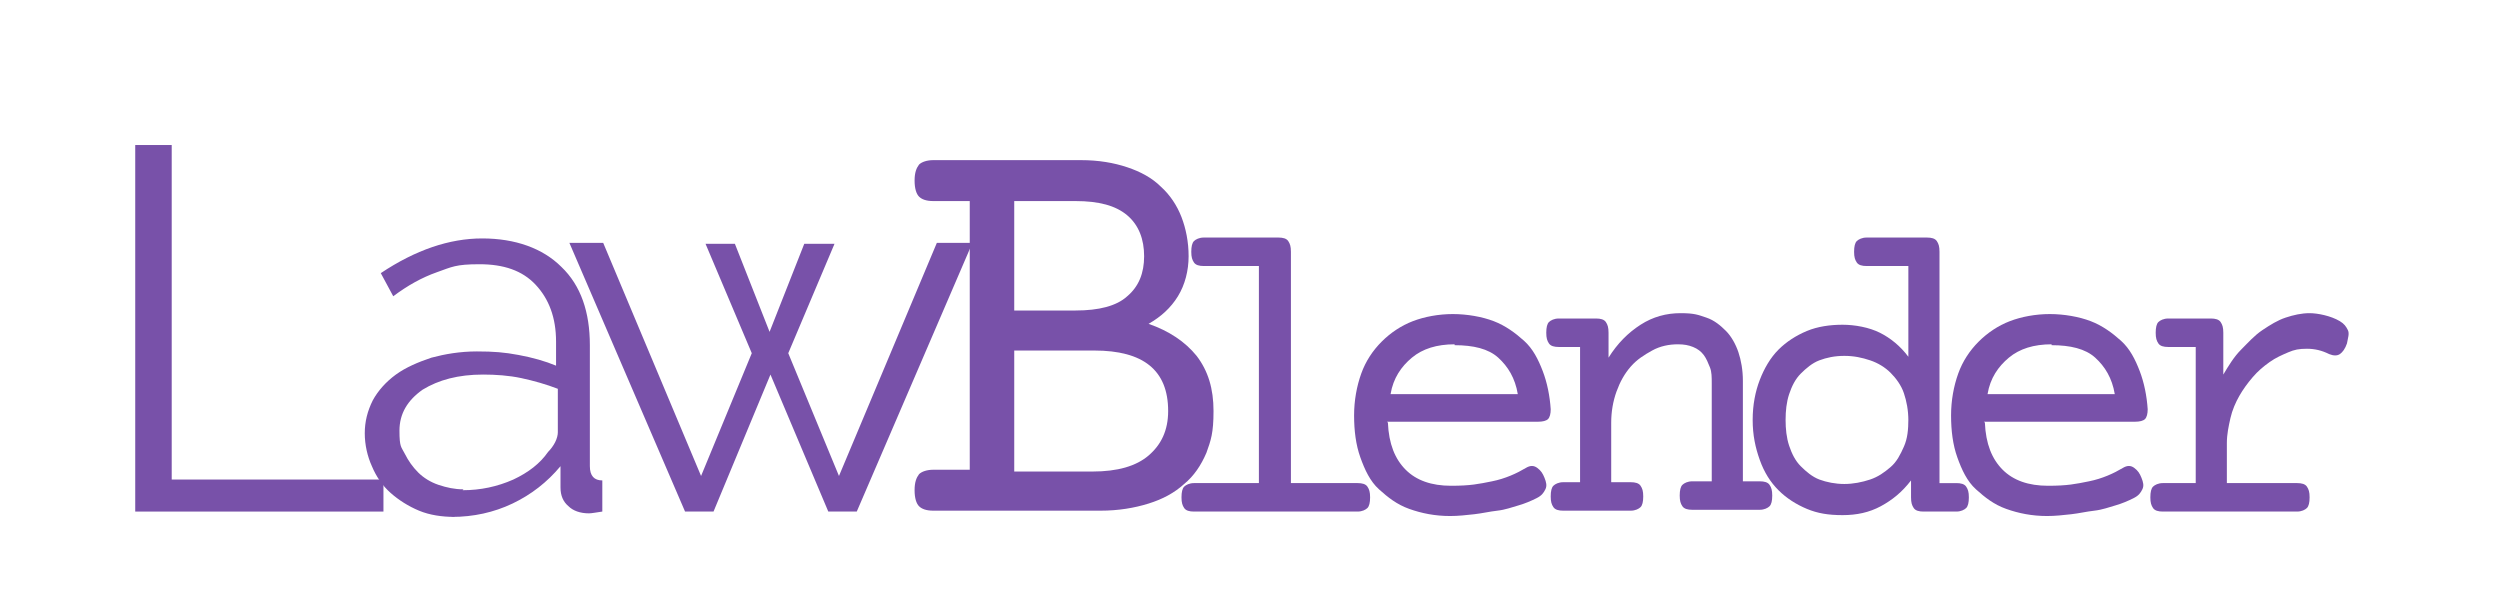 <?xml version="1.0" encoding="UTF-8"?>
<svg id="Layer_1" xmlns="http://www.w3.org/2000/svg" version="1.1" viewBox="0 0 281 67">
  <!-- Generator: Adobe Illustrator 29.2.0, SVG Export Plug-In . SVG Version: 2.1.0 Build 108)  -->
  <defs>
    <style>
      .st0 {
        isolation: isolate;
      }

      .st1 {
        fill: #7851a9;
      }
    </style>
  </defs>
  <g class="st0">
    <g class="st0">
      <path class="st1" d="M15.2,57.5V16.3h4.1v37.6h23.8v3.6H15.2Z"/>
      <path class="st1" d="M51.1,58.1c-1.4,0-2.8-.2-4-.7-1.2-.5-2.3-1.2-3.2-2-.9-.8-1.6-1.8-2.1-3-.5-1.1-.8-2.4-.8-3.7s.3-2.5.9-3.7c.6-1.1,1.5-2.1,2.6-2.9,1.1-.8,2.5-1.4,4-1.9,1.5-.4,3.2-.7,5.1-.7s3.1.1,4.7.4c1.6.3,3,.7,4.2,1.2v-2.7c0-2.7-.8-4.8-2.3-6.4-1.5-1.6-3.6-2.3-6.3-2.3s-3.1.3-4.8.9-3.3,1.5-4.9,2.7l-1.4-2.6c3.9-2.6,7.7-3.9,11.4-3.9s6.8,1.1,8.9,3.2c2.2,2.1,3.2,5.1,3.2,8.8v13.6c0,1.1.5,1.6,1.4,1.6v3.5c-.7.1-1.2.2-1.5.2-1,0-1.8-.3-2.3-.8-.6-.5-.9-1.2-.9-2.1v-2.4c-1.5,1.8-3.3,3.2-5.4,4.2-2.1,1-4.4,1.5-6.8,1.5ZM52,55.1c2,0,3.9-.4,5.7-1.2,1.7-.8,3-1.8,3.9-3.1.3-.3.6-.7.8-1.1s.3-.8.3-1.1v-4.9c-1.3-.5-2.7-.9-4.1-1.2-1.4-.3-2.9-.4-4.3-.4-2.8,0-5,.6-6.8,1.7-1.7,1.2-2.6,2.7-2.6,4.6s.2,1.8.6,2.6c.4.8.9,1.5,1.5,2.1.6.6,1.4,1.1,2.3,1.4.9.3,1.8.5,2.8.5Z"/>
      <path class="st1" d="M105.4,27.3h3.9l-13,30.2h-3.2l-6.5-15.4-6.4,15.4h-3.2l-13-30.2h3.8l11,26.2,5.7-13.8-5.2-12.3h3.3l3.9,9.9,3.9-9.9h3.4l-5.2,12.3,5.7,13.8,11-26.2Z"/>
    </g>
  </g>
  <g class="st0">
    <g class="st0">
      <path class="st1" d="M109,22.6h-4.1c-.8,0-1.3-.2-1.6-.5-.3-.3-.5-.9-.5-1.8s.2-1.4.5-1.8c.3-.3.9-.5,1.6-.5h16.6c2,0,3.7.3,5.2.8,1.5.5,2.8,1.2,3.8,2.2,1,.9,1.8,2.1,2.3,3.4.5,1.3.8,2.8.8,4.4s-.4,3.2-1.2,4.5c-.8,1.3-1.9,2.3-3.3,3.1,2.3.8,4.1,2,5.4,3.6,1.3,1.7,1.9,3.7,1.9,6.2s-.3,3.3-.8,4.7c-.6,1.4-1.4,2.6-2.5,3.5-1.1,1-2.4,1.7-4,2.2-1.6.5-3.4.8-5.4.8h-18.8c-.8,0-1.3-.2-1.6-.5-.3-.3-.5-.9-.5-1.8s.2-1.4.5-1.8c.3-.3.9-.5,1.6-.5h4.1v-30.4ZM120.9,34.9c2.6,0,4.6-.5,5.8-1.6,1.3-1.1,1.9-2.6,1.9-4.5s-.6-3.5-1.9-4.6c-1.3-1.1-3.2-1.6-5.8-1.6h-6.9v12.3h6.9ZM122.8,53c2.8,0,4.9-.6,6.3-1.8,1.4-1.2,2.2-2.8,2.2-5,0-4.6-2.8-6.8-8.3-6.8h-9v13.6h8.8Z"/>
      <path class="st1" d="M141.7,29.9h-6.4c-.5,0-.9-.1-1.1-.4s-.3-.6-.3-1.2.1-1,.3-1.2.6-.4,1.1-.4h8.4c.5,0,.9.1,1.1.4s.3.6.3,1.2v26h7.5c.5,0,.9.1,1.1.4s.3.6.3,1.2-.1,1-.3,1.2-.6.4-1.1.4h-18.4c-.5,0-.9-.1-1.1-.4s-.3-.6-.3-1.2.1-1,.3-1.2.6-.4,1.1-.4h7.3v-24.4Z"/>
      <path class="st1" d="M156,47.5c.1,2.4.8,4.1,2,5.3s2.9,1.8,5.1,1.8,3.1-.2,4.6-.5,2.8-.9,3.8-1.5c.5-.3.9-.3,1.3,0s.6.6.8,1.1c.2.5.3.9.1,1.3s-.4.7-1,1c-.6.3-1.3.6-2,.8s-1.5.5-2.4.6-1.7.3-2.6.4-1.8.2-2.7.2c-1.7,0-3.2-.3-4.6-.8s-2.4-1.3-3.4-2.2-1.6-2.2-2.1-3.6-.7-3-.7-4.7.3-3.3.8-4.7,1.3-2.6,2.3-3.6,2.2-1.8,3.5-2.3,2.9-.8,4.5-.8,3.3.3,4.6.8,2.4,1.3,3.4,2.2,1.6,2.1,2.1,3.4.8,2.8.9,4.3c0,.5-.1.9-.3,1.1s-.6.3-1.1.3h-17ZM163.5,38.7c-2,0-3.6.5-4.8,1.5s-2.1,2.3-2.4,4.1h14.3c-.3-1.8-1.1-3.1-2.2-4.1s-2.8-1.4-4.9-1.4Z"/>
      <path class="st1" d="M177.6,39h-2.4c-.5,0-.9-.1-1.1-.4s-.3-.6-.3-1.2.1-1,.3-1.2.6-.4,1.1-.4h4.2c.5,0,.9.1,1.1.4s.3.6.3,1.2v2.8c1-1.6,2.2-2.8,3.6-3.7s2.9-1.3,4.5-1.3,2,.2,2.9.5,1.6.9,2.2,1.5,1.1,1.5,1.4,2.4.5,2,.5,3.2v11.3h1.9c.5,0,.9.1,1.1.4s.3.6.3,1.2-.1,1-.3,1.2-.6.4-1.1.4h-7.6c-.5,0-.9-.1-1.1-.4s-.3-.6-.3-1.2.1-1,.3-1.2.6-.4,1.1-.4h2.2v-11c0-.7,0-1.3-.2-1.8s-.4-1-.7-1.4-.7-.7-1.2-.9-1-.3-1.7-.3c-1,0-2,.2-2.9.7s-1.7,1-2.4,1.8-1.2,1.7-1.6,2.8-.6,2.3-.6,3.5v6.7h2.2c.5,0,.9.1,1.1.4s.3.6.3,1.2-.1,1-.3,1.2-.6.4-1.1.4h-7.6c-.5,0-.9-.1-1.1-.4s-.3-.6-.3-1.2.1-1,.3-1.2.6-.4,1.1-.4h1.9v-15.3Z"/>
      <path class="st1" d="M219.9,54.3c.5,0,.9.1,1.1.4s.3.6.3,1.2-.1,1-.3,1.2-.6.4-1.1.4h-3.7c-.5,0-.9-.1-1.1-.4s-.3-.6-.3-1.2v-1.9c-1,1.3-2.1,2.2-3.4,2.9s-2.7,1-4.3,1-2.8-.2-4-.7-2.3-1.2-3.2-2.1-1.6-2-2.1-3.4-.8-2.8-.8-4.5.3-3.2.8-4.5,1.2-2.5,2.1-3.4,2-1.6,3.2-2.1,2.6-.7,4-.7,3,.3,4.2.9,2.3,1.5,3.2,2.7v-10.2h-4.7c-.5,0-.9-.1-1.1-.4s-.3-.6-.3-1.2.1-1,.3-1.2.6-.4,1.1-.4h6.8c.5,0,.9.1,1.1.4s.3.6.3,1.2v26h1.9ZM214.5,47.3c0-1.2-.2-2.2-.5-3.1s-.9-1.7-1.5-2.3-1.4-1.1-2.3-1.4-1.8-.5-2.9-.5-2,.2-2.8.5-1.5.9-2.1,1.5-1,1.4-1.3,2.3-.4,1.9-.4,2.9.1,2,.4,2.9.7,1.7,1.3,2.3,1.3,1.2,2.1,1.5,1.8.5,2.8.5,2-.2,2.9-.5,1.6-.8,2.3-1.4,1.1-1.4,1.5-2.3.5-1.9.5-3.1Z"/>
      <path class="st1" d="M223.1,47.5c.1,2.4.8,4.1,2,5.3s2.9,1.8,5.1,1.8,3.1-.2,4.6-.5,2.8-.9,3.8-1.5c.5-.3.9-.3,1.3,0s.6.6.8,1.1c.2.5.3.9.1,1.3s-.4.7-1,1c-.6.3-1.3.6-2,.8s-1.5.5-2.4.6-1.7.3-2.6.4-1.8.2-2.7.2c-1.7,0-3.2-.3-4.6-.8s-2.4-1.3-3.4-2.2-1.6-2.2-2.1-3.6-.7-3-.7-4.7.3-3.3.8-4.7,1.3-2.6,2.3-3.6,2.2-1.8,3.5-2.3,2.9-.8,4.5-.8,3.3.3,4.6.8,2.4,1.3,3.4,2.2,1.6,2.1,2.1,3.4.8,2.8.9,4.3c0,.5-.1.9-.3,1.1s-.6.3-1.1.3h-17ZM230.6,38.7c-2,0-3.6.5-4.8,1.5s-2.1,2.3-2.4,4.1h14.3c-.3-1.8-1.1-3.1-2.2-4.1s-2.8-1.4-4.9-1.4Z"/>
      <path class="st1" d="M246.7,39h-3c-.5,0-.9-.1-1.1-.4s-.3-.6-.3-1.2.1-1,.3-1.2.6-.4,1.1-.4h4.8c.5,0,.9.1,1.1.4s.3.6.3,1.2v4.7c.6-1,1.2-2,2-2.8s1.5-1.6,2.4-2.2,1.7-1.1,2.6-1.4,1.8-.5,2.7-.5,2.4.3,3.4.9c.5.3.7.6.9,1s0,.9-.1,1.5c-.2.6-.5,1-.8,1.2s-.7.2-1.2,0c-.8-.4-1.6-.6-2.5-.6s-1.4.1-2.1.4-1.4.6-2.1,1.1-1.3,1-1.9,1.7-1.1,1.4-1.5,2.1-.8,1.6-1,2.5-.4,1.8-.4,2.8v4.5h7.9c.5,0,.9.1,1.1.4s.3.6.3,1.2-.1,1-.3,1.2-.6.4-1.1.4h-15.1c-.5,0-.9-.1-1.1-.4s-.3-.6-.3-1.2.1-1,.3-1.2.6-.4,1.1-.4h3.7v-15.3Z"/>
    </g>
  </g>
</svg>